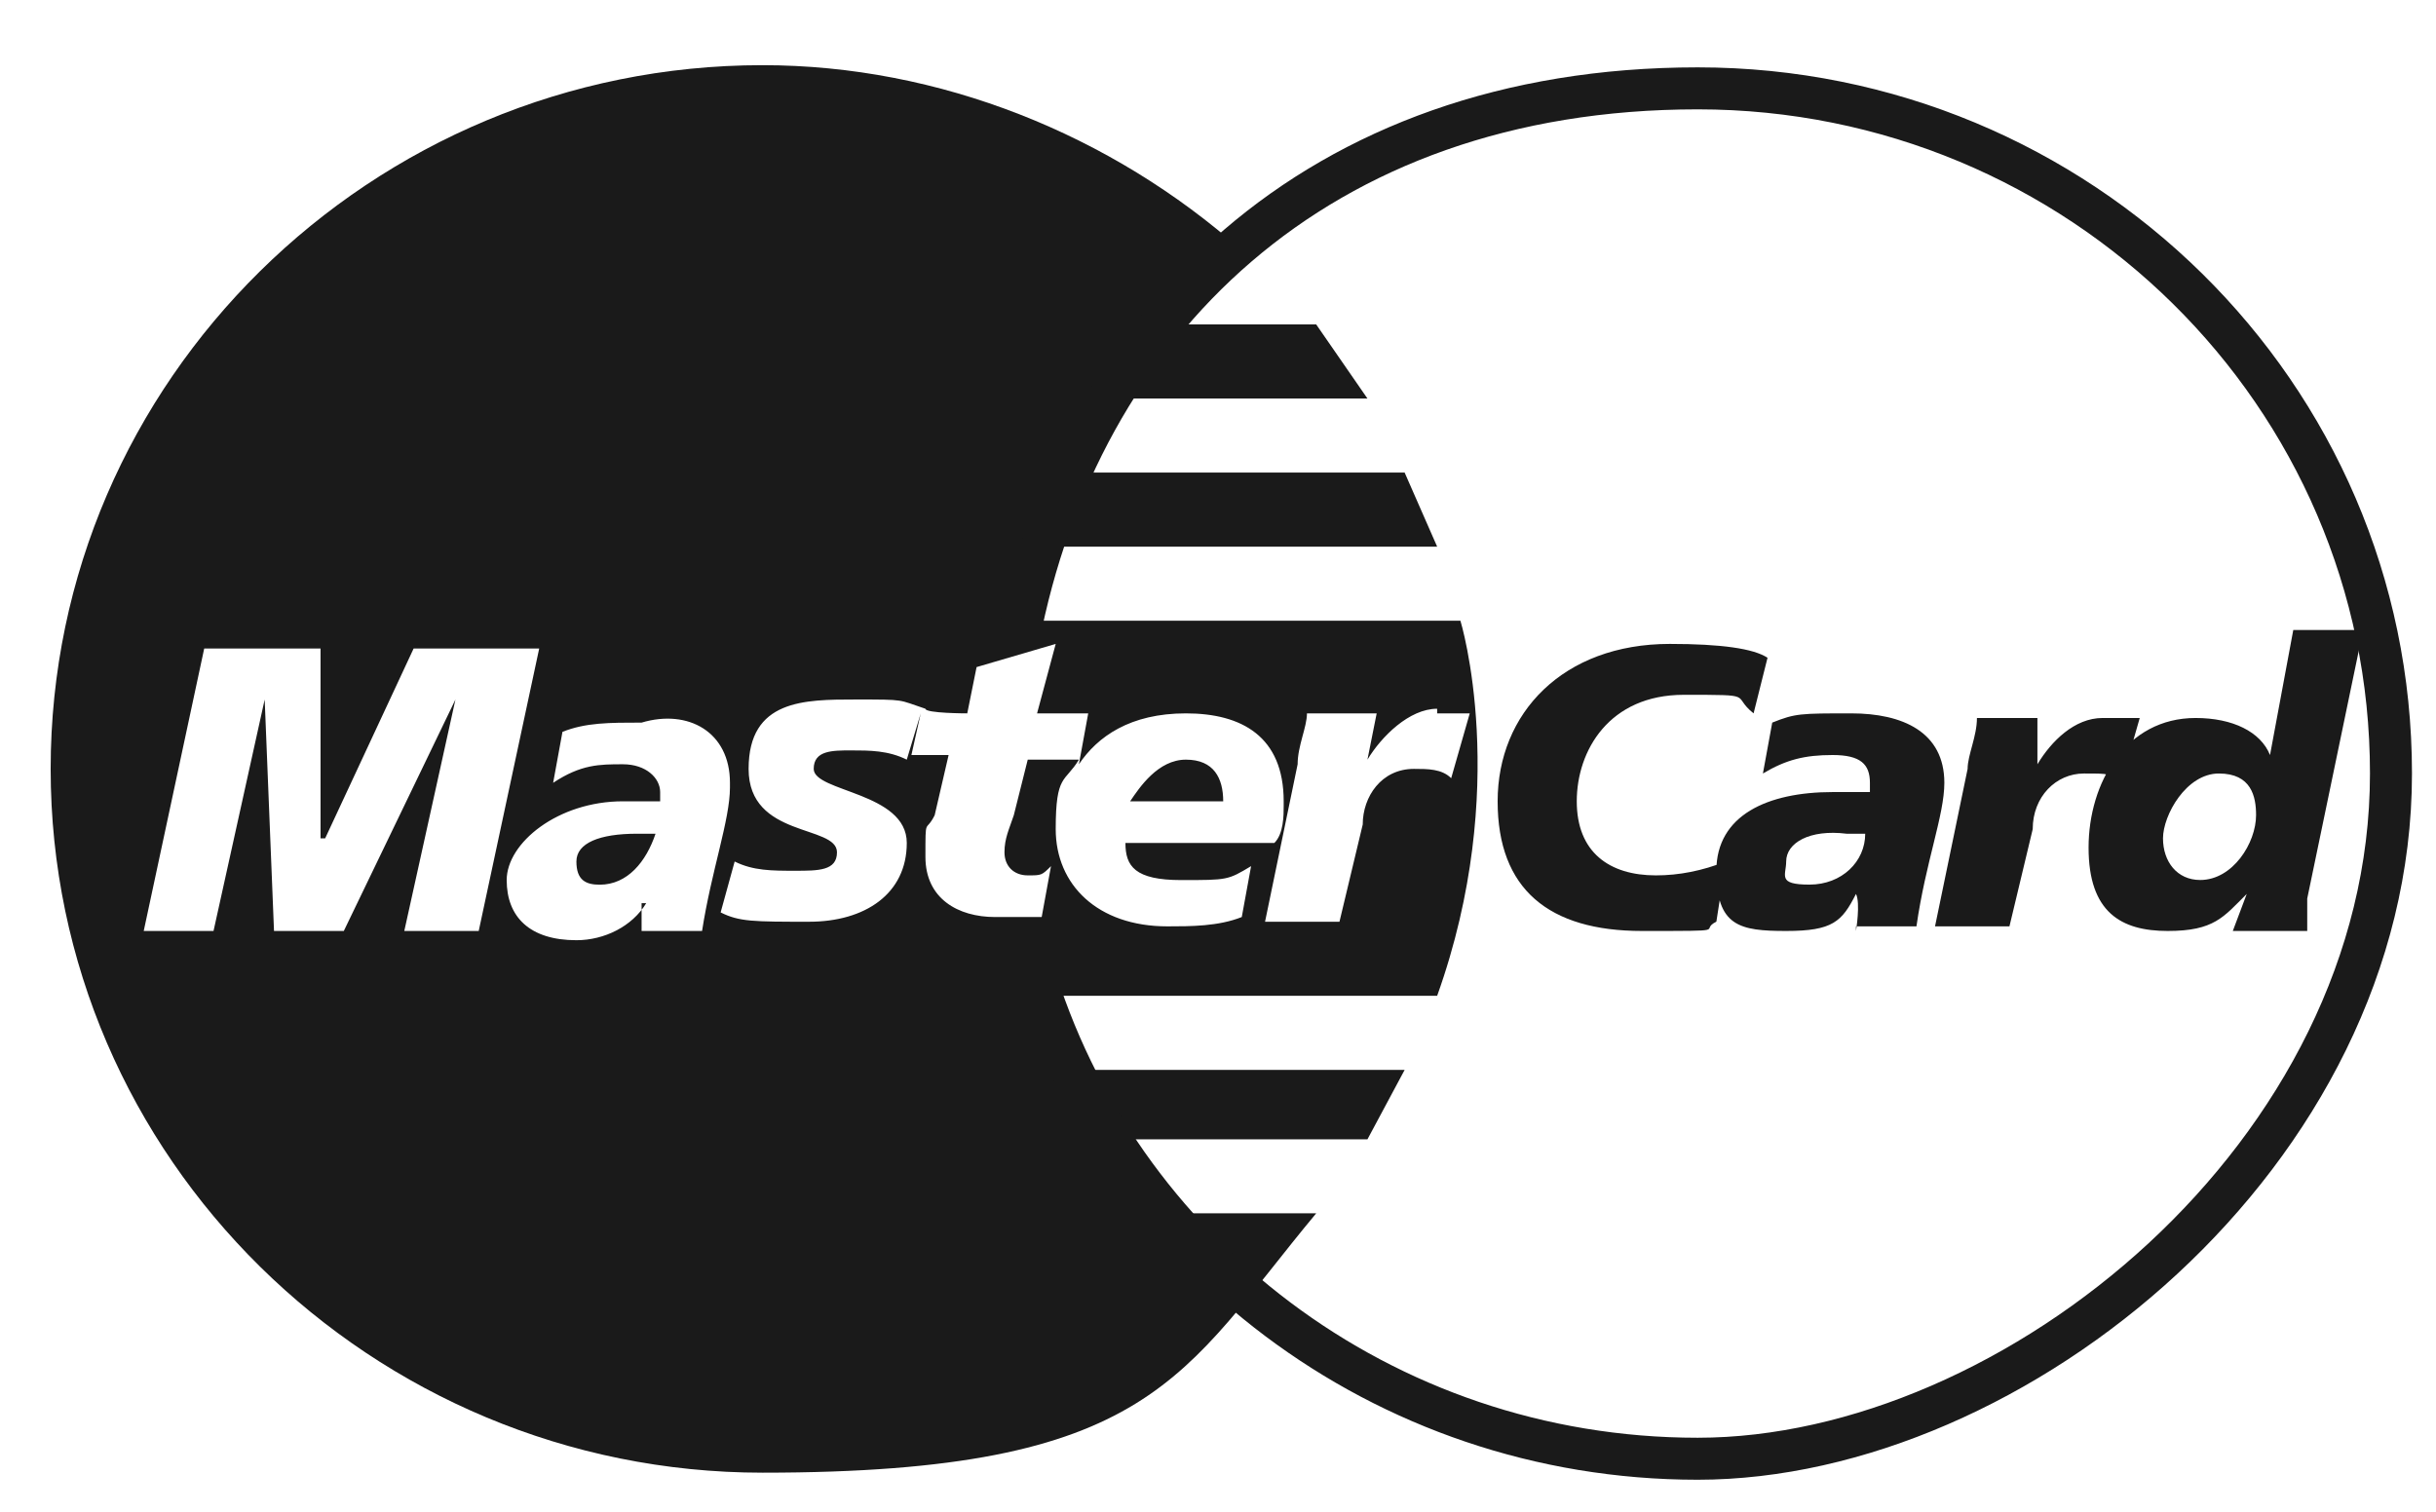 <svg width="29" height="18" viewBox="0 0 29 18" fill="none" xmlns="http://www.w3.org/2000/svg">
<path d="M17.386 7.391H12.18L12.457 6.509H17.109L16.722 5.627H12.789L13.232 4.745H16.279L15.669 3.863H13.952L14.783 2.981C13.232 1.603 11.183 0.776 9.078 0.776C4.425 0.776 0.603 4.525 0.603 9.155C0.603 13.786 4.425 17.535 9.078 17.535C13.731 17.535 14.063 16.377 15.669 14.447H13.952L13.287 13.566H16.279L16.722 12.739H12.789L12.401 11.857H17.109C17.996 9.376 17.386 7.391 17.386 7.391ZM6.419 7.722L5.699 11.085H4.813L5.422 8.329L4.093 11.085H3.262L3.151 8.329L2.542 11.085H1.711L2.431 7.722H3.816V9.982H3.871L4.924 7.722H6.419ZM8.69 9.376C8.69 9.762 8.469 10.368 8.358 11.085H7.638V10.754H7.693C7.527 11.03 7.195 11.195 6.862 11.195C6.308 11.195 6.032 10.919 6.032 10.479C6.032 10.037 6.641 9.541 7.416 9.541C8.192 9.541 7.749 9.541 7.859 9.541V9.431C7.859 9.266 7.693 9.1 7.416 9.1C7.139 9.1 6.918 9.1 6.585 9.321L6.696 8.714C6.973 8.604 7.25 8.604 7.638 8.604C8.192 8.439 8.69 8.714 8.69 9.321V9.376ZM15.282 9.596C15.282 9.707 15.282 9.927 15.171 10.037H13.398C13.398 10.313 13.509 10.479 14.063 10.479C14.617 10.479 14.617 10.479 14.894 10.313L14.783 10.919C14.506 11.03 14.174 11.03 13.897 11.03C13.066 11.03 12.568 10.534 12.568 9.872C12.568 9.211 12.678 9.321 12.844 9.045H12.235L12.069 9.707C12.014 9.872 11.958 9.982 11.958 10.148C11.958 10.313 12.069 10.423 12.235 10.423C12.401 10.423 12.401 10.423 12.512 10.313L12.401 10.919C12.235 10.919 12.014 10.919 11.847 10.919C11.404 10.919 11.017 10.699 11.017 10.203C11.017 9.707 11.017 9.927 11.127 9.707L11.293 8.99H10.85L10.961 8.494L10.795 9.045C10.573 8.935 10.352 8.935 10.13 8.935C9.909 8.935 9.687 8.935 9.687 9.155C9.687 9.431 10.795 9.431 10.795 10.037C10.795 10.644 10.296 10.975 9.632 10.975C8.967 10.975 8.801 10.975 8.579 10.864L8.746 10.258C8.967 10.368 9.189 10.368 9.466 10.368C9.743 10.368 9.964 10.368 9.964 10.148C9.964 9.817 8.912 9.982 8.912 9.155C8.912 8.329 9.576 8.329 10.186 8.329C10.795 8.329 10.684 8.329 11.017 8.439C11.017 8.494 11.515 8.494 11.515 8.494L11.626 7.943L12.568 7.667L12.346 8.494H12.955L12.844 9.1C13.066 8.77 13.454 8.494 14.118 8.494C14.783 8.494 15.282 8.77 15.282 9.541V9.596ZM17.109 8.494C17.22 8.494 17.386 8.494 17.497 8.494L17.276 9.266C17.165 9.155 16.999 9.155 16.832 9.155C16.445 9.155 16.223 9.486 16.223 9.817L15.946 10.975H15.06L15.448 9.1C15.448 8.88 15.559 8.659 15.559 8.494H16.389L16.279 9.045C16.445 8.77 16.777 8.439 17.109 8.439V8.494ZM13.454 9.541H14.562C14.562 9.266 14.451 9.045 14.118 9.045C13.786 9.045 13.565 9.376 13.454 9.541ZM7.804 9.927H7.582C7.139 9.927 6.862 10.037 6.862 10.258C6.862 10.479 6.973 10.534 7.139 10.534C7.472 10.534 7.693 10.258 7.804 9.927Z" fill="#1A1A1A"/>
<path d="M21.042 7.832C20.876 7.722 20.488 7.667 19.879 7.667C18.605 7.667 17.829 8.494 17.829 9.541C17.829 10.588 18.439 11.085 19.547 11.085C20.654 11.085 20.211 11.085 20.433 10.974L20.544 10.258C20.267 10.368 19.99 10.423 19.713 10.423C19.159 10.423 18.771 10.148 18.771 9.541C18.771 8.935 19.159 8.273 20.045 8.273C20.931 8.273 20.599 8.273 20.876 8.494L21.042 7.832ZM22.095 11.03H22.815C22.925 10.258 23.147 9.707 23.147 9.321C23.147 8.714 22.648 8.494 22.039 8.494C21.43 8.494 21.374 8.494 21.098 8.604L20.987 9.21C21.264 9.045 21.485 8.99 21.818 8.99C22.15 8.99 22.261 9.1 22.261 9.321V9.431C22.15 9.431 21.984 9.431 21.818 9.431C21.042 9.431 20.433 9.707 20.433 10.368C20.433 11.03 20.71 11.085 21.264 11.085C21.818 11.085 21.928 10.974 22.095 10.644C22.15 10.754 22.095 11.085 22.095 11.085V11.03ZM21.264 10.258C21.264 10.037 21.541 9.872 21.984 9.927H22.205C22.205 10.258 21.928 10.533 21.541 10.533C21.153 10.533 21.264 10.423 21.264 10.258ZM23.535 8.549C23.535 8.769 23.424 8.99 23.424 9.155L23.036 11.03H23.922L24.199 9.872C24.199 9.486 24.476 9.21 24.809 9.21C25.141 9.21 25.086 9.21 25.252 9.321L25.473 8.549H25.03C24.698 8.549 24.421 8.824 24.255 9.1V8.549H23.535ZM26.637 11.085H27.467C27.467 10.974 27.467 10.864 27.467 10.699L28.132 7.501H27.301L27.024 8.99C26.913 8.714 26.581 8.549 26.138 8.549C25.307 8.549 24.864 9.321 24.864 10.092C24.864 10.864 25.252 11.085 25.806 11.085C26.36 11.085 26.47 10.919 26.747 10.644L26.581 11.085H26.637ZM26.193 10.478C25.916 10.478 25.75 10.258 25.75 9.982C25.75 9.706 26.027 9.21 26.415 9.21C26.803 9.21 26.858 9.486 26.858 9.706C26.858 10.037 26.581 10.478 26.193 10.478Z" fill="#1A1A1A"/>
<path d="M12.29 11.526C13.287 14.888 16.445 17.369 20.211 17.369C23.978 17.369 28.464 13.731 28.464 9.21C28.464 4.69 24.753 1.052 20.211 1.052C15.669 1.052 12.844 3.863 12.124 7.612" stroke="#1A1A1A" stroke-width="0.5"/>
</svg>
